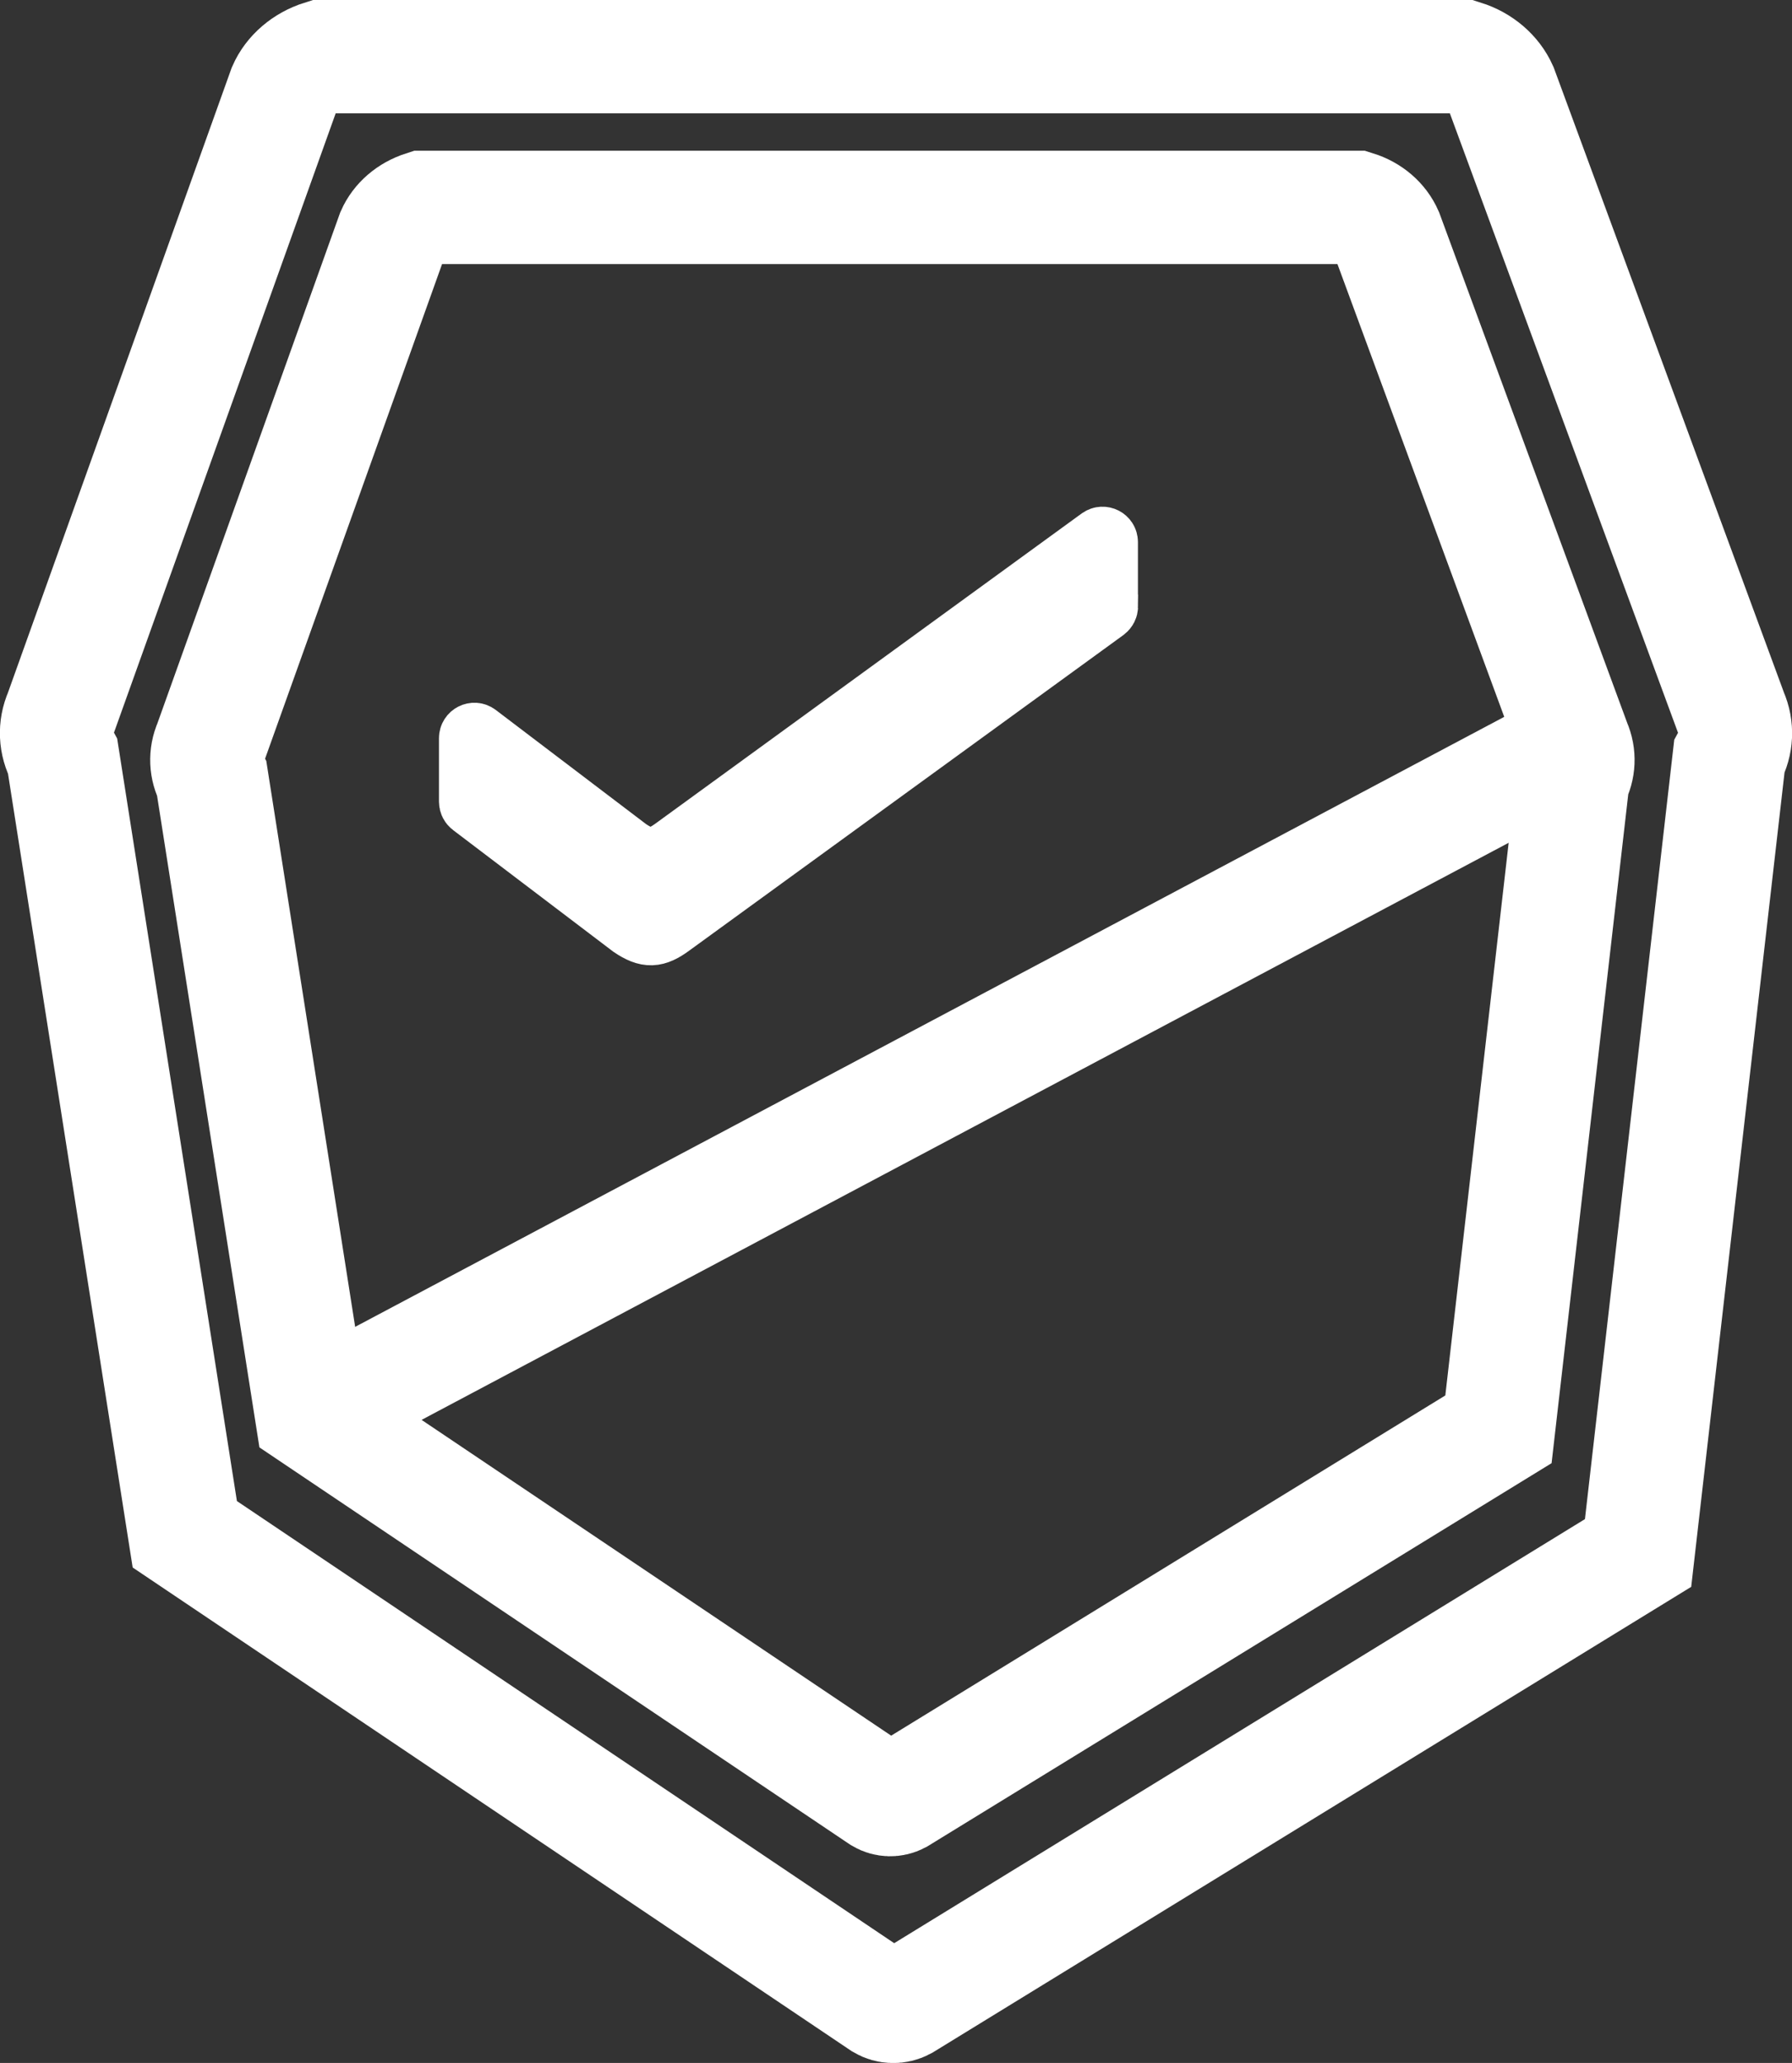<?xml version="1.0" encoding="UTF-8"?><svg id="Layer_2" xmlns="http://www.w3.org/2000/svg" viewBox="0 0 126.55 145.63"><rect x="0" y="0" width="126.55" height="145.63" fill="#333333" stroke="none"/><defs><style>.cls-1{fill:#fff;stroke-width:4px;}.cls-1,.cls-2{stroke:#fff;stroke-miterlimit:10;}.cls-2{fill:none;stroke-width:8px;}</style></defs><g id="Layer_1-2"><g><g><path class="cls-2" d="M95.77,14.64c.99,.31,1.77,.98,2.15,1.85l13.27,36.01c.36,.82,.32,1.73-.11,2.52l-5.26,45.88-42.35,25.99c-.4,.21-.87,.2-1.26-.03l-40.21-27.03-7.04-44.81c-.43-.79-.47-1.7-.11-2.52L27.74,16.49c.38-.86,1.16-1.53,2.15-1.85H95.77Z"/><path class="cls-1" d="M78.37,42.8c0,.16-.08,.31-.21,.41l-30.65,22.27c-1.15,.85-1.83,.89-3.03,.08l-11.28-8.56c-.12-.09-.2-.24-.2-.4v-4.49c0-.41,.47-.65,.8-.4l10.67,8.1c1.2,.81,1.87,.77,3.03-.08l30.07-21.87c.33-.23,.79,0,.79,.41v4.52Z"/><line class="cls-2" x1="111.19" y1="52.5" x2="22" y2="99.83"/></g><path class="cls-2" d="M103.37,4c1.21,.38,2.17,1.21,2.64,2.26l16.25,44.1c.44,1,.39,2.12-.14,3.09l-6.44,56.18-51.85,31.82c-.48,.26-1.07,.25-1.54-.03L13.05,108.31,4.43,53.44c-.53-.97-.58-2.09-.14-3.09L20.08,6.26c.46-1.05,1.43-1.88,2.64-2.26H103.37Z"/></g></g></svg>